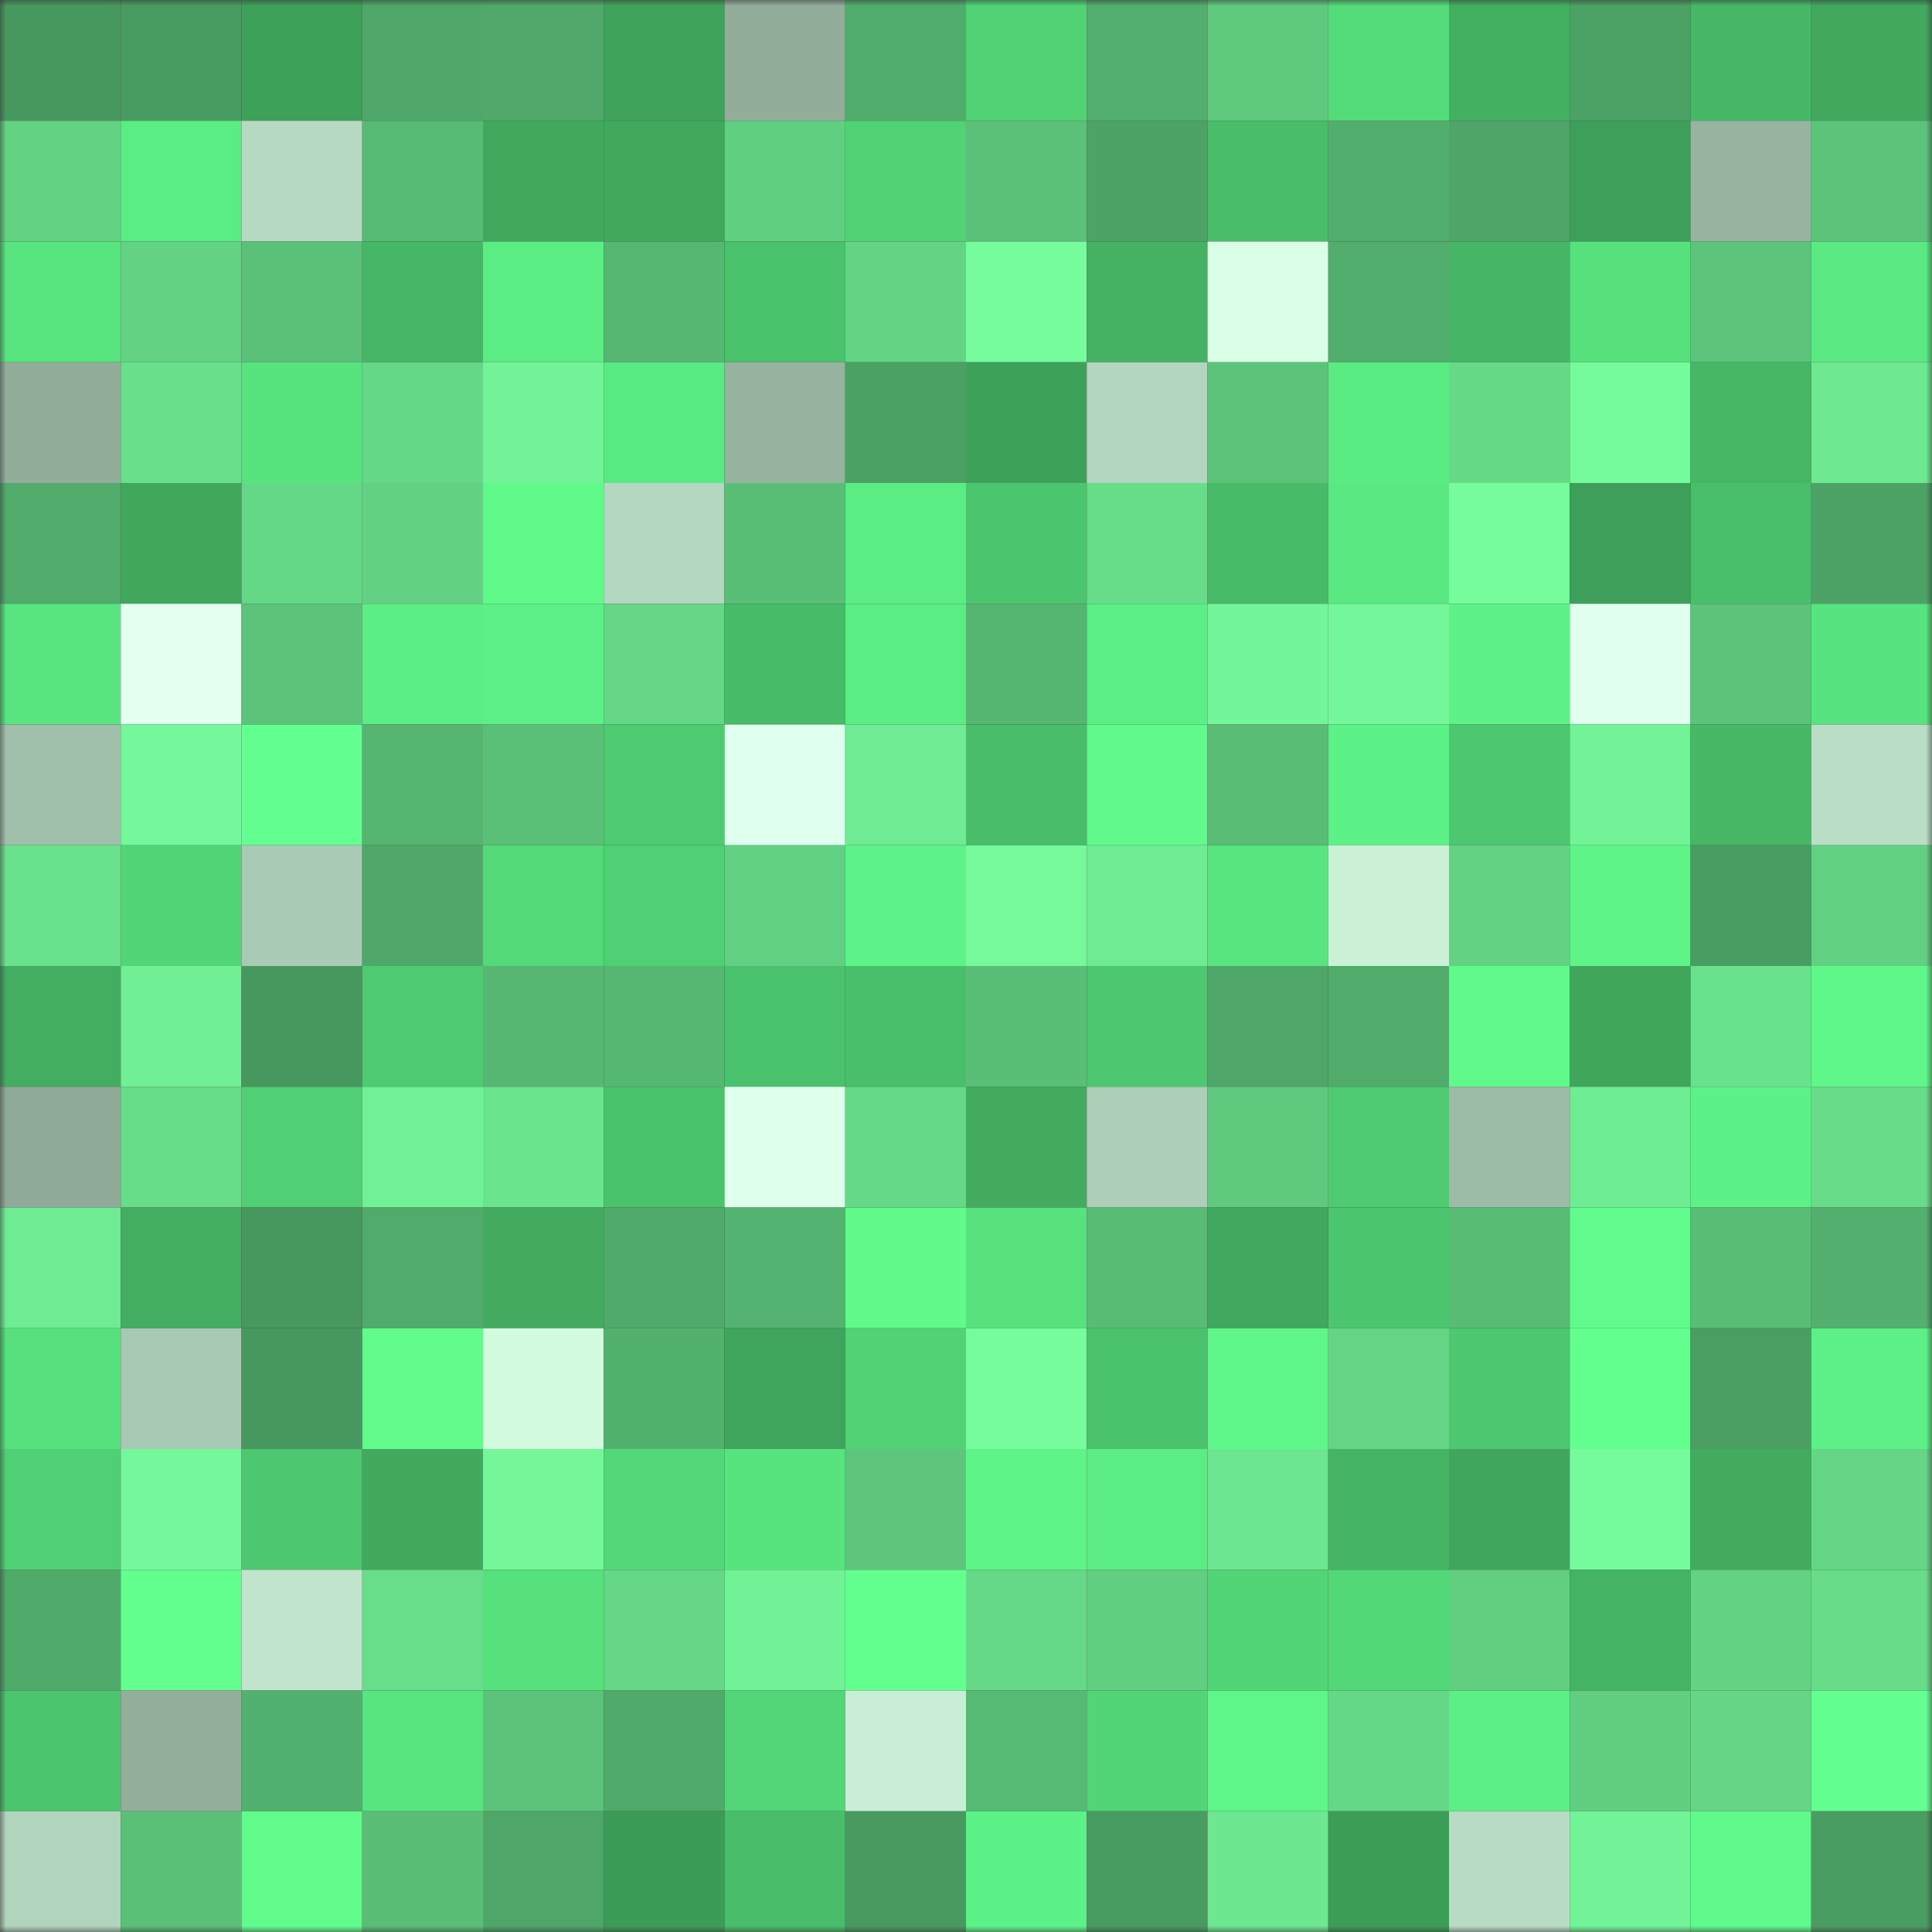 <svg viewBox="0 0 160 160" fill="none" role="img" xmlns="http://www.w3.org/2000/svg" width="240" height="240" name="lens%2Clohittheconqueror.lens"><rect x="0" y="0" width="160" height="160" fill="#333333" stroke="none"/><mask id="362623003" mask-type="alpha" maskUnits="userSpaceOnUse" x="0" y="0" width="160" height="160"><rect width="160" height="160" fill="#FFFFFF"></rect></mask><g mask="url(#362623003)"><rect x="0" y="0" width="10" height="10" fill="#47985f"></rect><rect x="10" y="0" width="10" height="10" fill="#499c61"></rect><rect x="20" y="0" width="10" height="10" fill="#3ea15a"></rect><rect x="30" y="0" width="10" height="10" fill="#4fa869"></rect><rect x="40" y="0" width="10" height="10" fill="#50a96a"></rect><rect x="50" y="0" width="10" height="10" fill="#3fa35b"></rect><rect x="60" y="0" width="10" height="10" fill="#92ae9b"></rect><rect x="70" y="0" width="10" height="10" fill="#51ad6c"></rect><rect x="80" y="0" width="10" height="10" fill="#51d275"></rect><rect x="90" y="0" width="10" height="10" fill="#52af6d"></rect><rect x="100" y="0" width="10" height="10" fill="#5fc97e"></rect><rect x="110" y="0" width="10" height="10" fill="#54db7a"></rect><rect x="120" y="0" width="10" height="10" fill="#43af61"></rect><rect x="130" y="0" width="10" height="10" fill="#4ca164"></rect><rect x="140" y="0" width="10" height="10" fill="#47b867"></rect><rect x="150" y="0" width="10" height="10" fill="#41a85e"></rect><rect x="0" y="10" width="10" height="10" fill="#63d383"></rect><rect x="10" y="10" width="10" height="10" fill="#5bec84"></rect><rect x="20" y="10" width="10" height="10" fill="#b6d9c2"></rect><rect x="30" y="10" width="10" height="10" fill="#58bb75"></rect><rect x="40" y="10" width="10" height="10" fill="#41a95e"></rect><rect x="50" y="10" width="10" height="10" fill="#41a95e"></rect><rect x="60" y="10" width="10" height="10" fill="#61cf81"></rect><rect x="70" y="10" width="10" height="10" fill="#51d375"></rect><rect x="80" y="10" width="10" height="10" fill="#5bc178"></rect><rect x="90" y="10" width="10" height="10" fill="#4ca365"></rect><rect x="100" y="10" width="10" height="10" fill="#49bd69"></rect><rect x="110" y="10" width="10" height="10" fill="#52ae6d"></rect><rect x="120" y="10" width="10" height="10" fill="#4ea567"></rect><rect x="130" y="10" width="10" height="10" fill="#3d9f59"></rect><rect x="140" y="10" width="10" height="10" fill="#97b4a1"></rect><rect x="150" y="10" width="10" height="10" fill="#5cc37a"></rect><rect x="0" y="20" width="10" height="10" fill="#58e580"></rect><rect x="10" y="20" width="10" height="10" fill="#63d283"></rect><rect x="20" y="20" width="10" height="10" fill="#5bc178"></rect><rect x="30" y="20" width="10" height="10" fill="#46b766"></rect><rect x="40" y="20" width="10" height="10" fill="#5bed84"></rect><rect x="50" y="20" width="10" height="10" fill="#56b772"></rect><rect x="60" y="20" width="10" height="10" fill="#4ac26c"></rect><rect x="70" y="20" width="10" height="10" fill="#63d384"></rect><rect x="80" y="20" width="10" height="10" fill="#76fb9d"></rect><rect x="90" y="20" width="10" height="10" fill="#44b163"></rect><rect x="100" y="20" width="10" height="10" fill="#d9ffe7"></rect><rect x="110" y="20" width="10" height="10" fill="#52ae6d"></rect><rect x="120" y="20" width="10" height="10" fill="#46b565"></rect><rect x="130" y="20" width="10" height="10" fill="#56e17d"></rect><rect x="140" y="20" width="10" height="10" fill="#5cc57b"></rect><rect x="150" y="20" width="10" height="10" fill="#5ae982"></rect><rect x="0" y="30" width="10" height="10" fill="#92ae9b"></rect><rect x="10" y="30" width="10" height="10" fill="#69df8b"></rect><rect x="20" y="30" width="10" height="10" fill="#57e37e"></rect><rect x="30" y="30" width="10" height="10" fill="#65d887"></rect><rect x="40" y="30" width="10" height="10" fill="#72f398"></rect><rect x="50" y="30" width="10" height="10" fill="#5aea83"></rect><rect x="60" y="30" width="10" height="10" fill="#96b39f"></rect><rect x="70" y="30" width="10" height="10" fill="#4ba064"></rect><rect x="80" y="30" width="10" height="10" fill="#3ea15a"></rect><rect x="90" y="30" width="10" height="10" fill="#b3d6be"></rect><rect x="100" y="30" width="10" height="10" fill="#5cc37a"></rect><rect x="110" y="30" width="10" height="10" fill="#5aeb83"></rect><rect x="120" y="30" width="10" height="10" fill="#67da88"></rect><rect x="130" y="30" width="10" height="10" fill="#75fa9c"></rect><rect x="140" y="30" width="10" height="10" fill="#47b766"></rect><rect x="150" y="30" width="10" height="10" fill="#6ee991"></rect><rect x="0" y="40" width="10" height="10" fill="#51ac6b"></rect><rect x="10" y="40" width="10" height="10" fill="#40a75d"></rect><rect x="20" y="40" width="10" height="10" fill="#65d887"></rect><rect x="30" y="40" width="10" height="10" fill="#62d183"></rect><rect x="40" y="40" width="10" height="10" fill="#60fa8b"></rect><rect x="50" y="40" width="10" height="10" fill="#b4d7c0"></rect><rect x="60" y="40" width="10" height="10" fill="#59be76"></rect><rect x="70" y="40" width="10" height="10" fill="#5bed84"></rect><rect x="80" y="40" width="10" height="10" fill="#4cc66e"></rect><rect x="90" y="40" width="10" height="10" fill="#67dc89"></rect><rect x="100" y="40" width="10" height="10" fill="#48bb68"></rect><rect x="110" y="40" width="10" height="10" fill="#59e881"></rect><rect x="120" y="40" width="10" height="10" fill="#77fc9d"></rect><rect x="130" y="40" width="10" height="10" fill="#3d9f59"></rect><rect x="140" y="40" width="10" height="10" fill="#4abf6b"></rect><rect x="150" y="40" width="10" height="10" fill="#4da366"></rect><rect x="0" y="50" width="10" height="10" fill="#58e47f"></rect><rect x="10" y="50" width="10" height="10" fill="#e2fff0"></rect><rect x="20" y="50" width="10" height="10" fill="#5cc37a"></rect><rect x="30" y="50" width="10" height="10" fill="#5cee85"></rect><rect x="40" y="50" width="10" height="10" fill="#5cf086"></rect><rect x="50" y="50" width="10" height="10" fill="#65d786"></rect><rect x="60" y="50" width="10" height="10" fill="#48bb68"></rect><rect x="70" y="50" width="10" height="10" fill="#5bed84"></rect><rect x="80" y="50" width="10" height="10" fill="#55b671"></rect><rect x="90" y="50" width="10" height="10" fill="#5cef85"></rect><rect x="100" y="50" width="10" height="10" fill="#73f599"></rect><rect x="110" y="50" width="10" height="10" fill="#74f79a"></rect><rect x="120" y="50" width="10" height="10" fill="#5df187"></rect><rect x="130" y="50" width="10" height="10" fill="#e0ffef"></rect><rect x="140" y="50" width="10" height="10" fill="#5cc37a"></rect><rect x="150" y="50" width="10" height="10" fill="#57e37f"></rect><rect x="0" y="60" width="10" height="10" fill="#a1c0ab"></rect><rect x="10" y="60" width="10" height="10" fill="#75f89b"></rect><rect x="20" y="60" width="10" height="10" fill="#63ff90"></rect><rect x="30" y="60" width="10" height="10" fill="#55b571"></rect><rect x="40" y="60" width="10" height="10" fill="#5abf77"></rect><rect x="50" y="60" width="10" height="10" fill="#4eca70"></rect><rect x="60" y="60" width="10" height="10" fill="#dfffee"></rect><rect x="70" y="60" width="10" height="10" fill="#6fec93"></rect><rect x="80" y="60" width="10" height="10" fill="#49bd69"></rect><rect x="90" y="60" width="10" height="10" fill="#60f98b"></rect><rect x="100" y="60" width="10" height="10" fill="#59bd76"></rect><rect x="110" y="60" width="10" height="10" fill="#5df287"></rect><rect x="120" y="60" width="10" height="10" fill="#4dc870"></rect><rect x="130" y="60" width="10" height="10" fill="#72f398"></rect><rect x="140" y="60" width="10" height="10" fill="#47b866"></rect><rect x="150" y="60" width="10" height="10" fill="#b9ddc5"></rect><rect x="0" y="70" width="10" height="10" fill="#6ae18c"></rect><rect x="10" y="70" width="10" height="10" fill="#52d577"></rect><rect x="20" y="70" width="10" height="10" fill="#a9cab4"></rect><rect x="30" y="70" width="10" height="10" fill="#4fa869"></rect><rect x="40" y="70" width="10" height="10" fill="#54d979"></rect><rect x="50" y="70" width="10" height="10" fill="#50d074"></rect><rect x="60" y="70" width="10" height="10" fill="#62d082"></rect><rect x="70" y="70" width="10" height="10" fill="#5ef388"></rect><rect x="80" y="70" width="10" height="10" fill="#75f99b"></rect><rect x="90" y="70" width="10" height="10" fill="#6feb93"></rect><rect x="100" y="70" width="10" height="10" fill="#58e47f"></rect><rect x="110" y="70" width="10" height="10" fill="#caf0d6"></rect><rect x="120" y="70" width="10" height="10" fill="#63d383"></rect><rect x="130" y="70" width="10" height="10" fill="#5ef488"></rect><rect x="140" y="70" width="10" height="10" fill="#4a9d62"></rect><rect x="150" y="70" width="10" height="10" fill="#62d082"></rect><rect x="0" y="80" width="10" height="10" fill="#43ae61"></rect><rect x="10" y="80" width="10" height="10" fill="#70ef95"></rect><rect x="20" y="80" width="10" height="10" fill="#47985f"></rect><rect x="30" y="80" width="10" height="10" fill="#4eca71"></rect><rect x="40" y="80" width="10" height="10" fill="#56b672"></rect><rect x="50" y="80" width="10" height="10" fill="#56b772"></rect><rect x="60" y="80" width="10" height="10" fill="#4ac16c"></rect><rect x="70" y="80" width="10" height="10" fill="#49bf6b"></rect><rect x="80" y="80" width="10" height="10" fill="#59be76"></rect><rect x="90" y="80" width="10" height="10" fill="#4dc870"></rect><rect x="100" y="80" width="10" height="10" fill="#4ea668"></rect><rect x="110" y="80" width="10" height="10" fill="#51ab6b"></rect><rect x="120" y="80" width="10" height="10" fill="#60fa8c"></rect><rect x="130" y="80" width="10" height="10" fill="#40a65c"></rect><rect x="140" y="80" width="10" height="10" fill="#6ae28d"></rect><rect x="150" y="80" width="10" height="10" fill="#5ff789"></rect><rect x="0" y="90" width="10" height="10" fill="#8faa98"></rect><rect x="10" y="90" width="10" height="10" fill="#67dc89"></rect><rect x="20" y="90" width="10" height="10" fill="#50cf74"></rect><rect x="30" y="90" width="10" height="10" fill="#71f196"></rect><rect x="40" y="90" width="10" height="10" fill="#6be48e"></rect><rect x="50" y="90" width="10" height="10" fill="#4bc36d"></rect><rect x="60" y="90" width="10" height="10" fill="#ddffeb"></rect><rect x="70" y="90" width="10" height="10" fill="#66d988"></rect><rect x="80" y="90" width="10" height="10" fill="#42ab5f"></rect><rect x="90" y="90" width="10" height="10" fill="#adcfb8"></rect><rect x="100" y="90" width="10" height="10" fill="#5fc97e"></rect><rect x="110" y="90" width="10" height="10" fill="#4eca71"></rect><rect x="120" y="90" width="10" height="10" fill="#9dbca8"></rect><rect x="130" y="90" width="10" height="10" fill="#6fed94"></rect><rect x="140" y="90" width="10" height="10" fill="#5df287"></rect><rect x="150" y="90" width="10" height="10" fill="#68dc89"></rect><rect x="0" y="100" width="10" height="10" fill="#6fec93"></rect><rect x="10" y="100" width="10" height="10" fill="#43ae61"></rect><rect x="20" y="100" width="10" height="10" fill="#47985f"></rect><rect x="30" y="100" width="10" height="10" fill="#51ab6b"></rect><rect x="40" y="100" width="10" height="10" fill="#42ab5f"></rect><rect x="50" y="100" width="10" height="10" fill="#50ab6a"></rect><rect x="60" y="100" width="10" height="10" fill="#54b370"></rect><rect x="70" y="100" width="10" height="10" fill="#60fa8b"></rect><rect x="80" y="100" width="10" height="10" fill="#57e27e"></rect><rect x="90" y="100" width="10" height="10" fill="#58bc75"></rect><rect x="100" y="100" width="10" height="10" fill="#41a95f"></rect><rect x="110" y="100" width="10" height="10" fill="#4dc76f"></rect><rect x="120" y="100" width="10" height="10" fill="#58bc75"></rect><rect x="130" y="100" width="10" height="10" fill="#60fb8c"></rect><rect x="140" y="100" width="10" height="10" fill="#59bd76"></rect><rect x="150" y="100" width="10" height="10" fill="#53b06e"></rect><rect x="0" y="110" width="10" height="10" fill="#57e17e"></rect><rect x="10" y="110" width="10" height="10" fill="#a7c8b2"></rect><rect x="20" y="110" width="10" height="10" fill="#47985f"></rect><rect x="30" y="110" width="10" height="10" fill="#61fb8c"></rect><rect x="40" y="110" width="10" height="10" fill="#d1fadf"></rect><rect x="50" y="110" width="10" height="10" fill="#53b16e"></rect><rect x="60" y="110" width="10" height="10" fill="#3fa55c"></rect><rect x="70" y="110" width="10" height="10" fill="#51d375"></rect><rect x="80" y="110" width="10" height="10" fill="#76fc9d"></rect><rect x="90" y="110" width="10" height="10" fill="#4ac26c"></rect><rect x="100" y="110" width="10" height="10" fill="#5ff78a"></rect><rect x="110" y="110" width="10" height="10" fill="#64d485"></rect><rect x="120" y="110" width="10" height="10" fill="#4dc870"></rect><rect x="130" y="110" width="10" height="10" fill="#63ff8f"></rect><rect x="140" y="110" width="10" height="10" fill="#4a9e62"></rect><rect x="150" y="110" width="10" height="10" fill="#5cf086"></rect><rect x="0" y="120" width="10" height="10" fill="#50d074"></rect><rect x="10" y="120" width="10" height="10" fill="#75f89b"></rect><rect x="20" y="120" width="10" height="10" fill="#4dc870"></rect><rect x="30" y="120" width="10" height="10" fill="#41aa5f"></rect><rect x="40" y="120" width="10" height="10" fill="#74f699"></rect><rect x="50" y="120" width="10" height="10" fill="#53d778"></rect><rect x="60" y="120" width="10" height="10" fill="#57e37e"></rect><rect x="70" y="120" width="10" height="10" fill="#5dc67c"></rect><rect x="80" y="120" width="10" height="10" fill="#5ef488"></rect><rect x="90" y="120" width="10" height="10" fill="#5bec84"></rect><rect x="100" y="120" width="10" height="10" fill="#6ce690"></rect><rect x="110" y="120" width="10" height="10" fill="#45b464"></rect><rect x="120" y="120" width="10" height="10" fill="#40a65d"></rect><rect x="130" y="120" width="10" height="10" fill="#75fa9c"></rect><rect x="140" y="120" width="10" height="10" fill="#42ab5f"></rect><rect x="150" y="120" width="10" height="10" fill="#65d686"></rect><rect x="0" y="130" width="10" height="10" fill="#50aa6a"></rect><rect x="10" y="130" width="10" height="10" fill="#62ff8e"></rect><rect x="20" y="130" width="10" height="10" fill="#c0e5cc"></rect><rect x="30" y="130" width="10" height="10" fill="#68de8a"></rect><rect x="40" y="130" width="10" height="10" fill="#56e17d"></rect><rect x="50" y="130" width="10" height="10" fill="#65d786"></rect><rect x="60" y="130" width="10" height="10" fill="#72f297"></rect><rect x="70" y="130" width="10" height="10" fill="#63ff8f"></rect><rect x="80" y="130" width="10" height="10" fill="#66d988"></rect><rect x="90" y="130" width="10" height="10" fill="#61cf81"></rect><rect x="100" y="130" width="10" height="10" fill="#52d577"></rect><rect x="110" y="130" width="10" height="10" fill="#53d878"></rect><rect x="120" y="130" width="10" height="10" fill="#61ce80"></rect><rect x="130" y="130" width="10" height="10" fill="#45b364"></rect><rect x="140" y="130" width="10" height="10" fill="#63d283"></rect><rect x="150" y="130" width="10" height="10" fill="#68dc89"></rect><rect x="0" y="140" width="10" height="10" fill="#4cc66e"></rect><rect x="10" y="140" width="10" height="10" fill="#93af9c"></rect><rect x="20" y="140" width="10" height="10" fill="#53b16f"></rect><rect x="30" y="140" width="10" height="10" fill="#58e57f"></rect><rect x="40" y="140" width="10" height="10" fill="#5cc37a"></rect><rect x="50" y="140" width="10" height="10" fill="#50ab6a"></rect><rect x="60" y="140" width="10" height="10" fill="#52d678"></rect><rect x="70" y="140" width="10" height="10" fill="#c8efd5"></rect><rect x="80" y="140" width="10" height="10" fill="#57ba74"></rect><rect x="90" y="140" width="10" height="10" fill="#52d577"></rect><rect x="100" y="140" width="10" height="10" fill="#5ef589"></rect><rect x="110" y="140" width="10" height="10" fill="#65d887"></rect><rect x="120" y="140" width="10" height="10" fill="#5cef85"></rect><rect x="130" y="140" width="10" height="10" fill="#61cd80"></rect><rect x="140" y="140" width="10" height="10" fill="#65d686"></rect><rect x="150" y="140" width="10" height="10" fill="#64ff91"></rect><rect x="0" y="150" width="10" height="10" fill="#b1d4bd"></rect><rect x="10" y="150" width="10" height="10" fill="#5abf77"></rect><rect x="20" y="150" width="10" height="10" fill="#61fb8c"></rect><rect x="30" y="150" width="10" height="10" fill="#5abe77"></rect><rect x="40" y="150" width="10" height="10" fill="#4ea768"></rect><rect x="50" y="150" width="10" height="10" fill="#3c9c57"></rect><rect x="60" y="150" width="10" height="10" fill="#49bd69"></rect><rect x="70" y="150" width="10" height="10" fill="#489a60"></rect><rect x="80" y="150" width="10" height="10" fill="#5df287"></rect><rect x="90" y="150" width="10" height="10" fill="#499c61"></rect><rect x="100" y="150" width="10" height="10" fill="#6de790"></rect><rect x="110" y="150" width="10" height="10" fill="#3c9d57"></rect><rect x="120" y="150" width="10" height="10" fill="#b8dbc3"></rect><rect x="130" y="150" width="10" height="10" fill="#72f398"></rect><rect x="140" y="150" width="10" height="10" fill="#60f98b"></rect><rect x="150" y="150" width="10" height="10" fill="#4a9d62"></rect></g></svg>